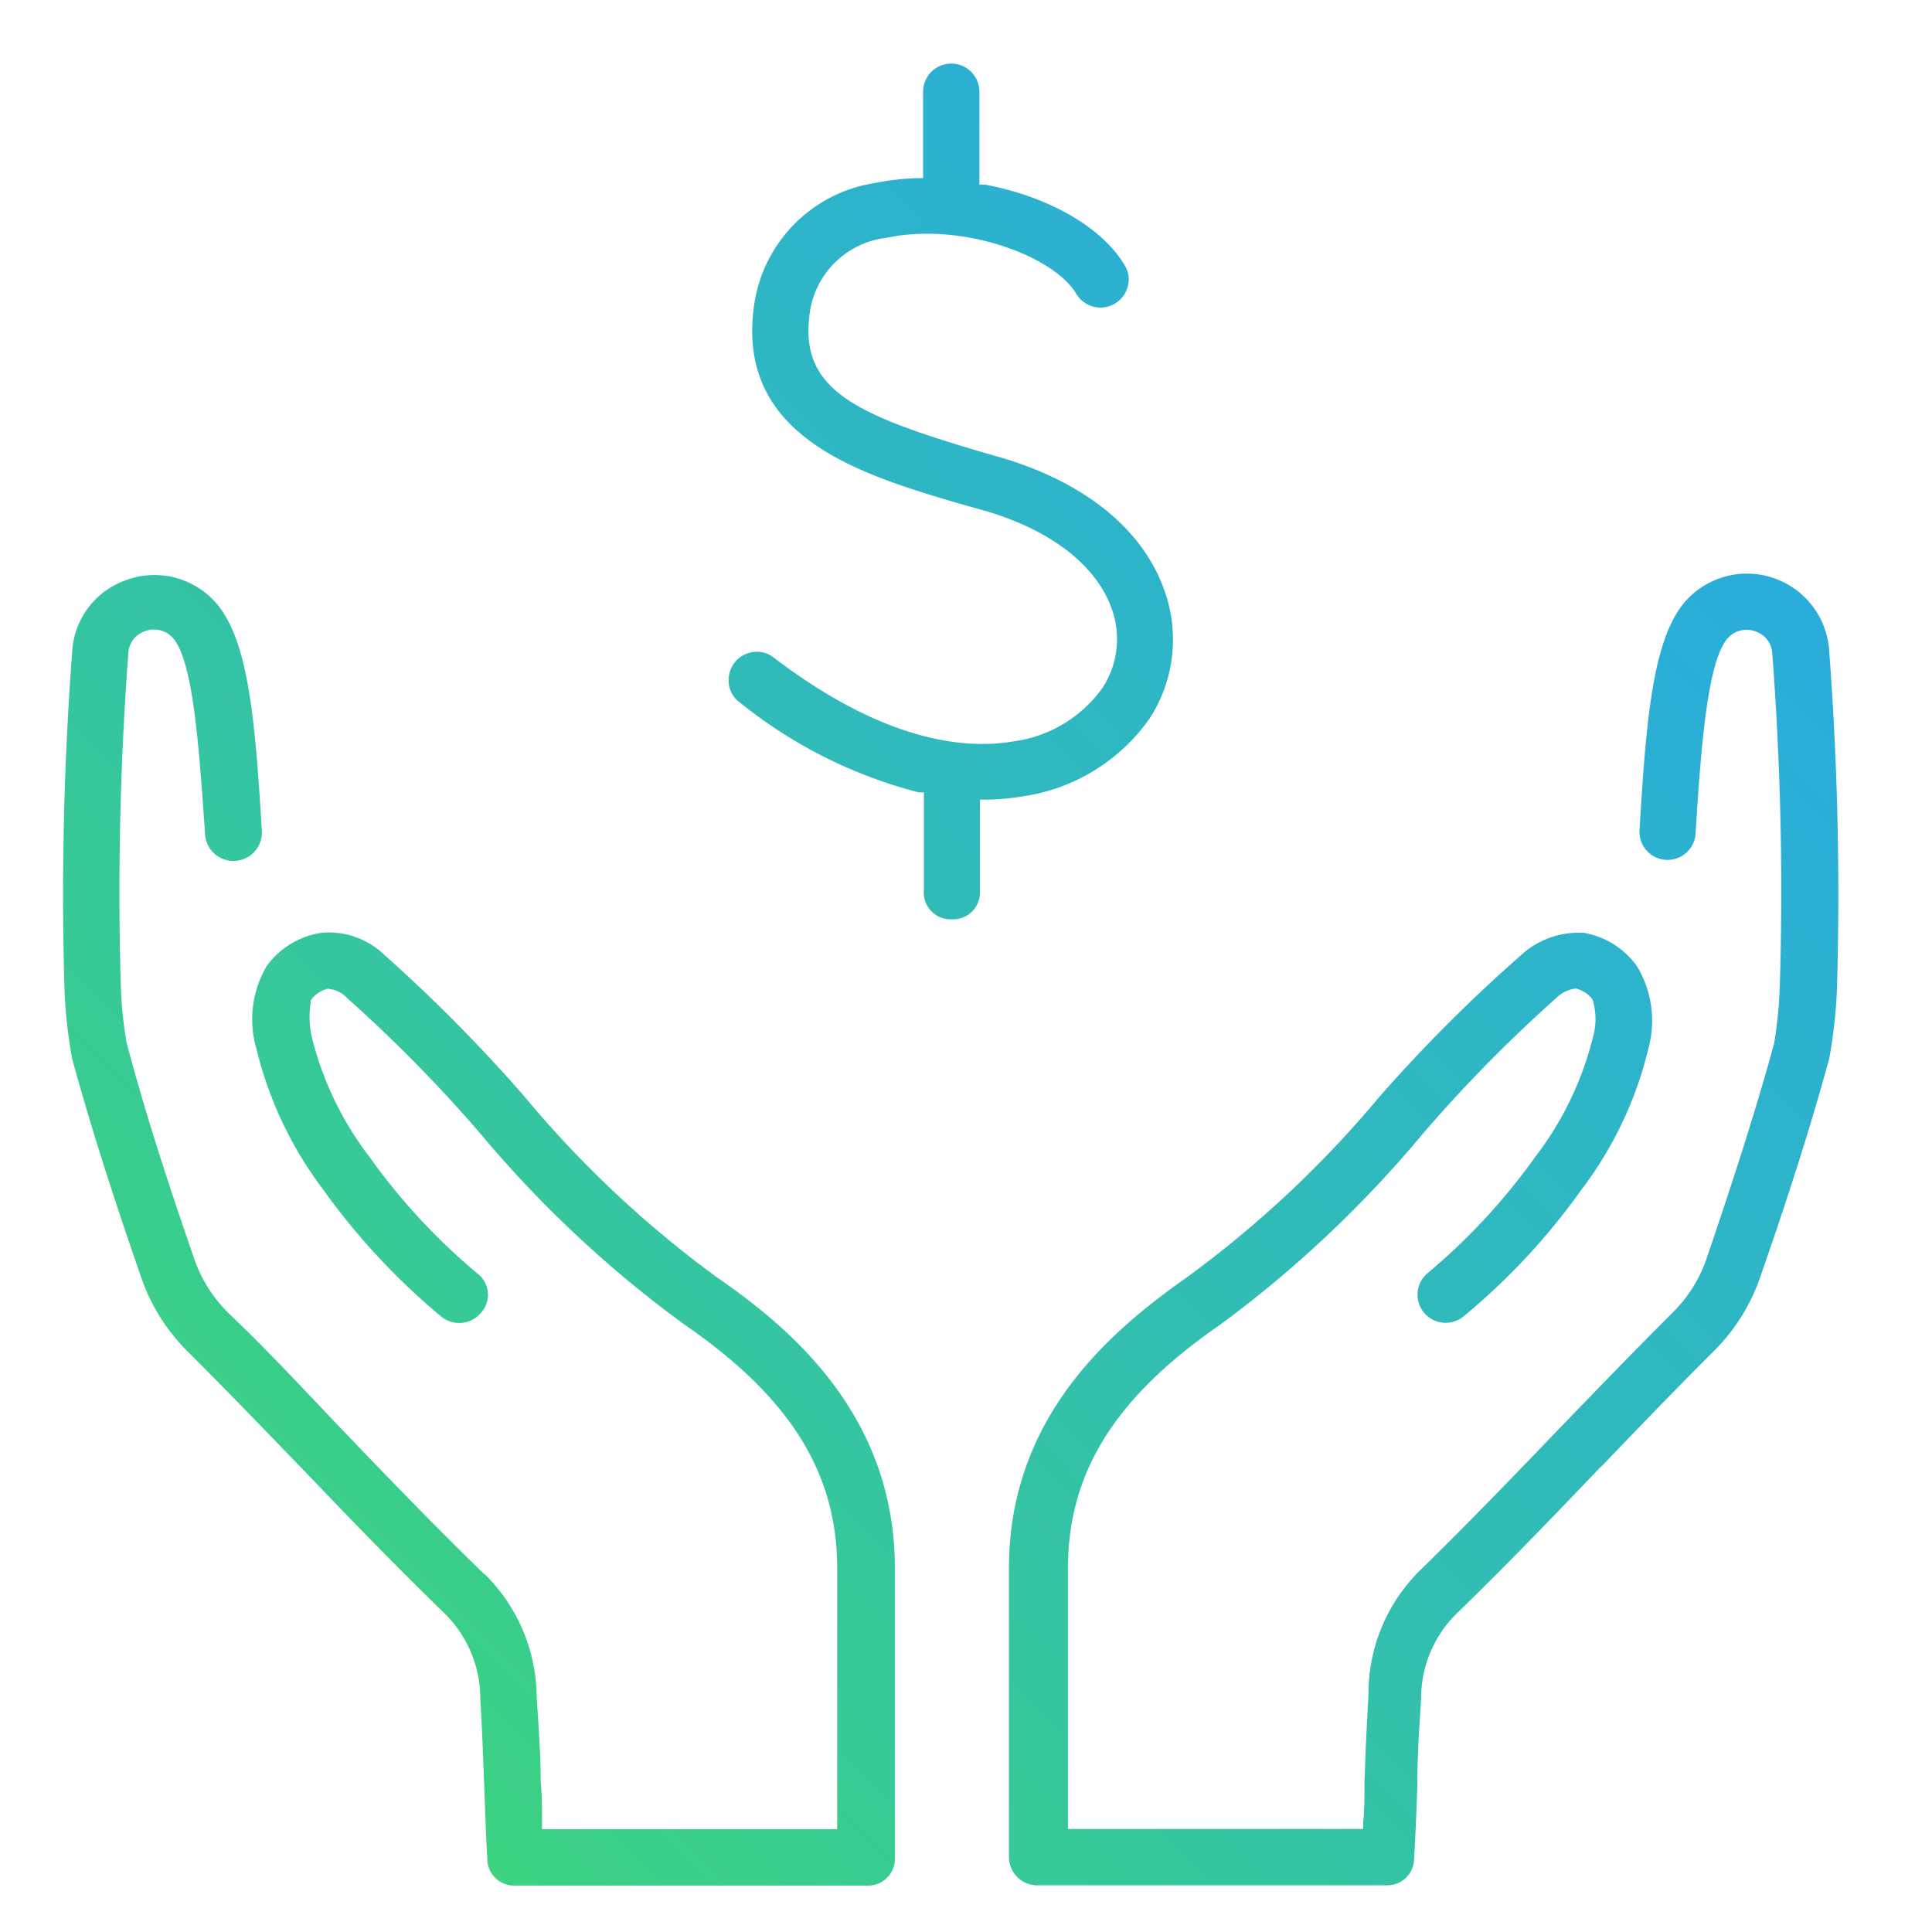 <svg id="Calque_1" data-name="Calque 1" xmlns="http://www.w3.org/2000/svg" xmlns:xlink="http://www.w3.org/1999/xlink" viewBox="0 0 72 72"><defs><style>.cls-1{fill:url(#Dégradé_sans_nom_11);}.cls-2{fill:url(#Dégradé_sans_nom_11-2);}.cls-3{fill:url(#Dégradé_sans_nom_11-3);}</style><linearGradient id="Dégradé_sans_nom_11" x1="3.22" y1="60.96" x2="60.72" y2="4.46" gradientUnits="userSpaceOnUse"><stop offset="0" stop-color="#3dd579"/><stop offset="0.08" stop-color="#3bd184"/><stop offset="0.5" stop-color="#31bcb6"/><stop offset="0.82" stop-color="#2bafd5"/><stop offset="1" stop-color="#29aae1"/></linearGradient><linearGradient id="Dégradé_sans_nom_11-2" x1="22.6" y1="80.68" x2="80.1" y2="24.18" xlink:href="#Dégradé_sans_nom_11"/><linearGradient id="Dégradé_sans_nom_11-3" x1="-2.25" y1="55.39" x2="55.25" y2="-1.11" xlink:href="#Dégradé_sans_nom_11"/></defs><title>Icones_Fagnan_V1</title><path class="cls-1" d="M2.69,24.29A120.46,120.46,0,0,0,2.4,36.78a18.1,18.1,0,0,0,.29,2.68c.64,2.34,1.45,4.91,2.55,8.08a7.13,7.13,0,0,0,1.81,2.88c1.4,1.4,2.77,2.82,4.1,4.2l.1.1c1.69,1.77,3.45,3.59,5.26,5.35a4.46,4.46,0,0,1,1.39,3.24c.07,1.14.1,2.09.14,3.1s.06,1.79.12,2.86a1,1,0,0,0,1,1H32.3a1,1,0,0,0,1.05-1.05V58.45c0-5.63-3.78-8.88-6.62-10.84a39.94,39.94,0,0,1-7.18-6.74,58.83,58.83,0,0,0-5.22-5.28A3,3,0,0,0,12,34.76,3.09,3.09,0,0,0,9.94,36a3.92,3.92,0,0,0-.38,3.1,14.24,14.24,0,0,0,2.49,5.24,25.32,25.32,0,0,0,4.4,4.73,1.06,1.06,0,0,0,1.48-.15,1,1,0,0,0-.15-1.47,23.22,23.22,0,0,1-4-4.32,12.16,12.16,0,0,1-2.14-4.4,3.37,3.37,0,0,1-.06-1.37l0-.08a1.1,1.1,0,0,1,.62-.43,1.06,1.06,0,0,1,.74.35,53.49,53.49,0,0,1,5,5.09,42.58,42.58,0,0,0,7.55,7.06c3.95,2.72,5.71,5.53,5.71,9.11v9.71h-11v-.23c0-.55,0-1.05-.05-1.53,0-1.05-.08-2-.15-3.22a6.5,6.5,0,0,0-1.9-4.49L18,58.62c-1.86-1.81-3.67-3.69-5.26-5.35C11.34,51.8,10,50.35,8.52,48.94a5.27,5.27,0,0,1-1.3-2.08c-1.09-3.15-1.89-5.68-2.5-8a14.91,14.91,0,0,1-.22-2.2,119.72,119.72,0,0,1,.28-12.29.92.92,0,0,1,.63-.85.94.94,0,0,1,1,.22c.78.79,1,4,1.23,7.31A1,1,0,1,0,9.76,31c-.26-4.38-.53-7.35-1.83-8.66a3.05,3.05,0,0,0-3.26-.71A3,3,0,0,0,2.69,24.29Z"/><path class="cls-2" d="M51.41,40.87a40.34,40.34,0,0,1-7.19,6.74c-2.84,2-6.62,5.21-6.62,10.84V69.21a1.06,1.06,0,0,0,1,1.05h13.1a1,1,0,0,0,1-1c.06-1,.09-1.88.12-2.7v-.08c0-1.08.07-2,.14-3.18a4.42,4.42,0,0,1,1.37-3.21c1.88-1.83,3.69-3.71,5.28-5.38l.11-.1c1.32-1.38,2.69-2.8,4.09-4.2a7.19,7.19,0,0,0,1.81-2.88c1.1-3.16,1.91-5.73,2.55-8.08a18.13,18.13,0,0,0,.29-2.67,120.58,120.58,0,0,0-.29-12.5,3.07,3.07,0,0,0-5.24-2c-1.3,1.31-1.57,4.28-1.83,8.66a1,1,0,1,0,2.09.12c.2-3.26.45-6.52,1.23-7.31a.94.94,0,0,1,1-.22.92.92,0,0,1,.63.85,117,117,0,0,1,.28,12.3,16.61,16.61,0,0,1-.21,2.19c-.62,2.28-1.42,4.8-2.51,8a5.18,5.18,0,0,1-1.31,2.08c-1.42,1.42-2.81,2.86-4.23,4.33-1.69,1.76-3.43,3.57-5.26,5.35l-.1.11A6.45,6.45,0,0,0,51,63.18c-.07,1.14-.11,2.1-.15,3.23v.19c0,.42,0,.86-.05,1.33v.23h-11V58.45c0-3.58,1.76-6.39,5.71-9.11A43,43,0,0,0,53,42.28a53.49,53.49,0,0,1,5-5.09,1.21,1.21,0,0,1,.73-.35,1.09,1.09,0,0,1,.62.41,2.49,2.49,0,0,1,0,1.46,12.12,12.12,0,0,1-2.14,4.41,23.22,23.22,0,0,1-4,4.32,1,1,0,0,0,1.33,1.62,24.67,24.67,0,0,0,4.4-4.73,14.13,14.13,0,0,0,2.49-5.25A3.93,3.93,0,0,0,61,36,3.09,3.09,0,0,0,59,34.76l-.25,0a3.17,3.17,0,0,0-2.08.85A57.35,57.35,0,0,0,51.41,40.87Z"/><path class="cls-3" d="M35.47,34.26a1,1,0,0,0,1.05-1V29.8h.25a8.88,8.88,0,0,0,1.33-.12,7,7,0,0,0,4.74-2.9,5.4,5.4,0,0,0,.53-4.84c-.8-2.21-2.91-3.93-5.94-4.85l-1-.29c-4.5-1.34-6.59-2.26-6.27-5a3.27,3.27,0,0,1,2.89-2.94c2.78-.59,6.21.66,7.06,2.09a1.05,1.05,0,0,0,1.92-.28,1,1,0,0,0-.12-.79c-.83-1.4-2.83-2.56-5.21-3l-.2,0V3.42a1.05,1.05,0,1,0-2.1,0V6.64h-.24a9.28,9.28,0,0,0-1.55.18,5.37,5.37,0,0,0-4.53,4.74c-.56,4.76,4,6.13,7.75,7.23l1,.28c2.38.73,4,2,4.58,3.56a3.32,3.32,0,0,1-.32,3,4.86,4.86,0,0,1-3.33,2c-1.81.31-4.83,0-8.92-3.12a1,1,0,0,0-.64-.22,1.05,1.05,0,0,0-.83.41,1.09,1.09,0,0,0-.21.78,1,1,0,0,0,.4.69,17.59,17.59,0,0,0,6.68,3.36l.19,0v3.65A1,1,0,0,0,35.47,34.26Z"/></svg>